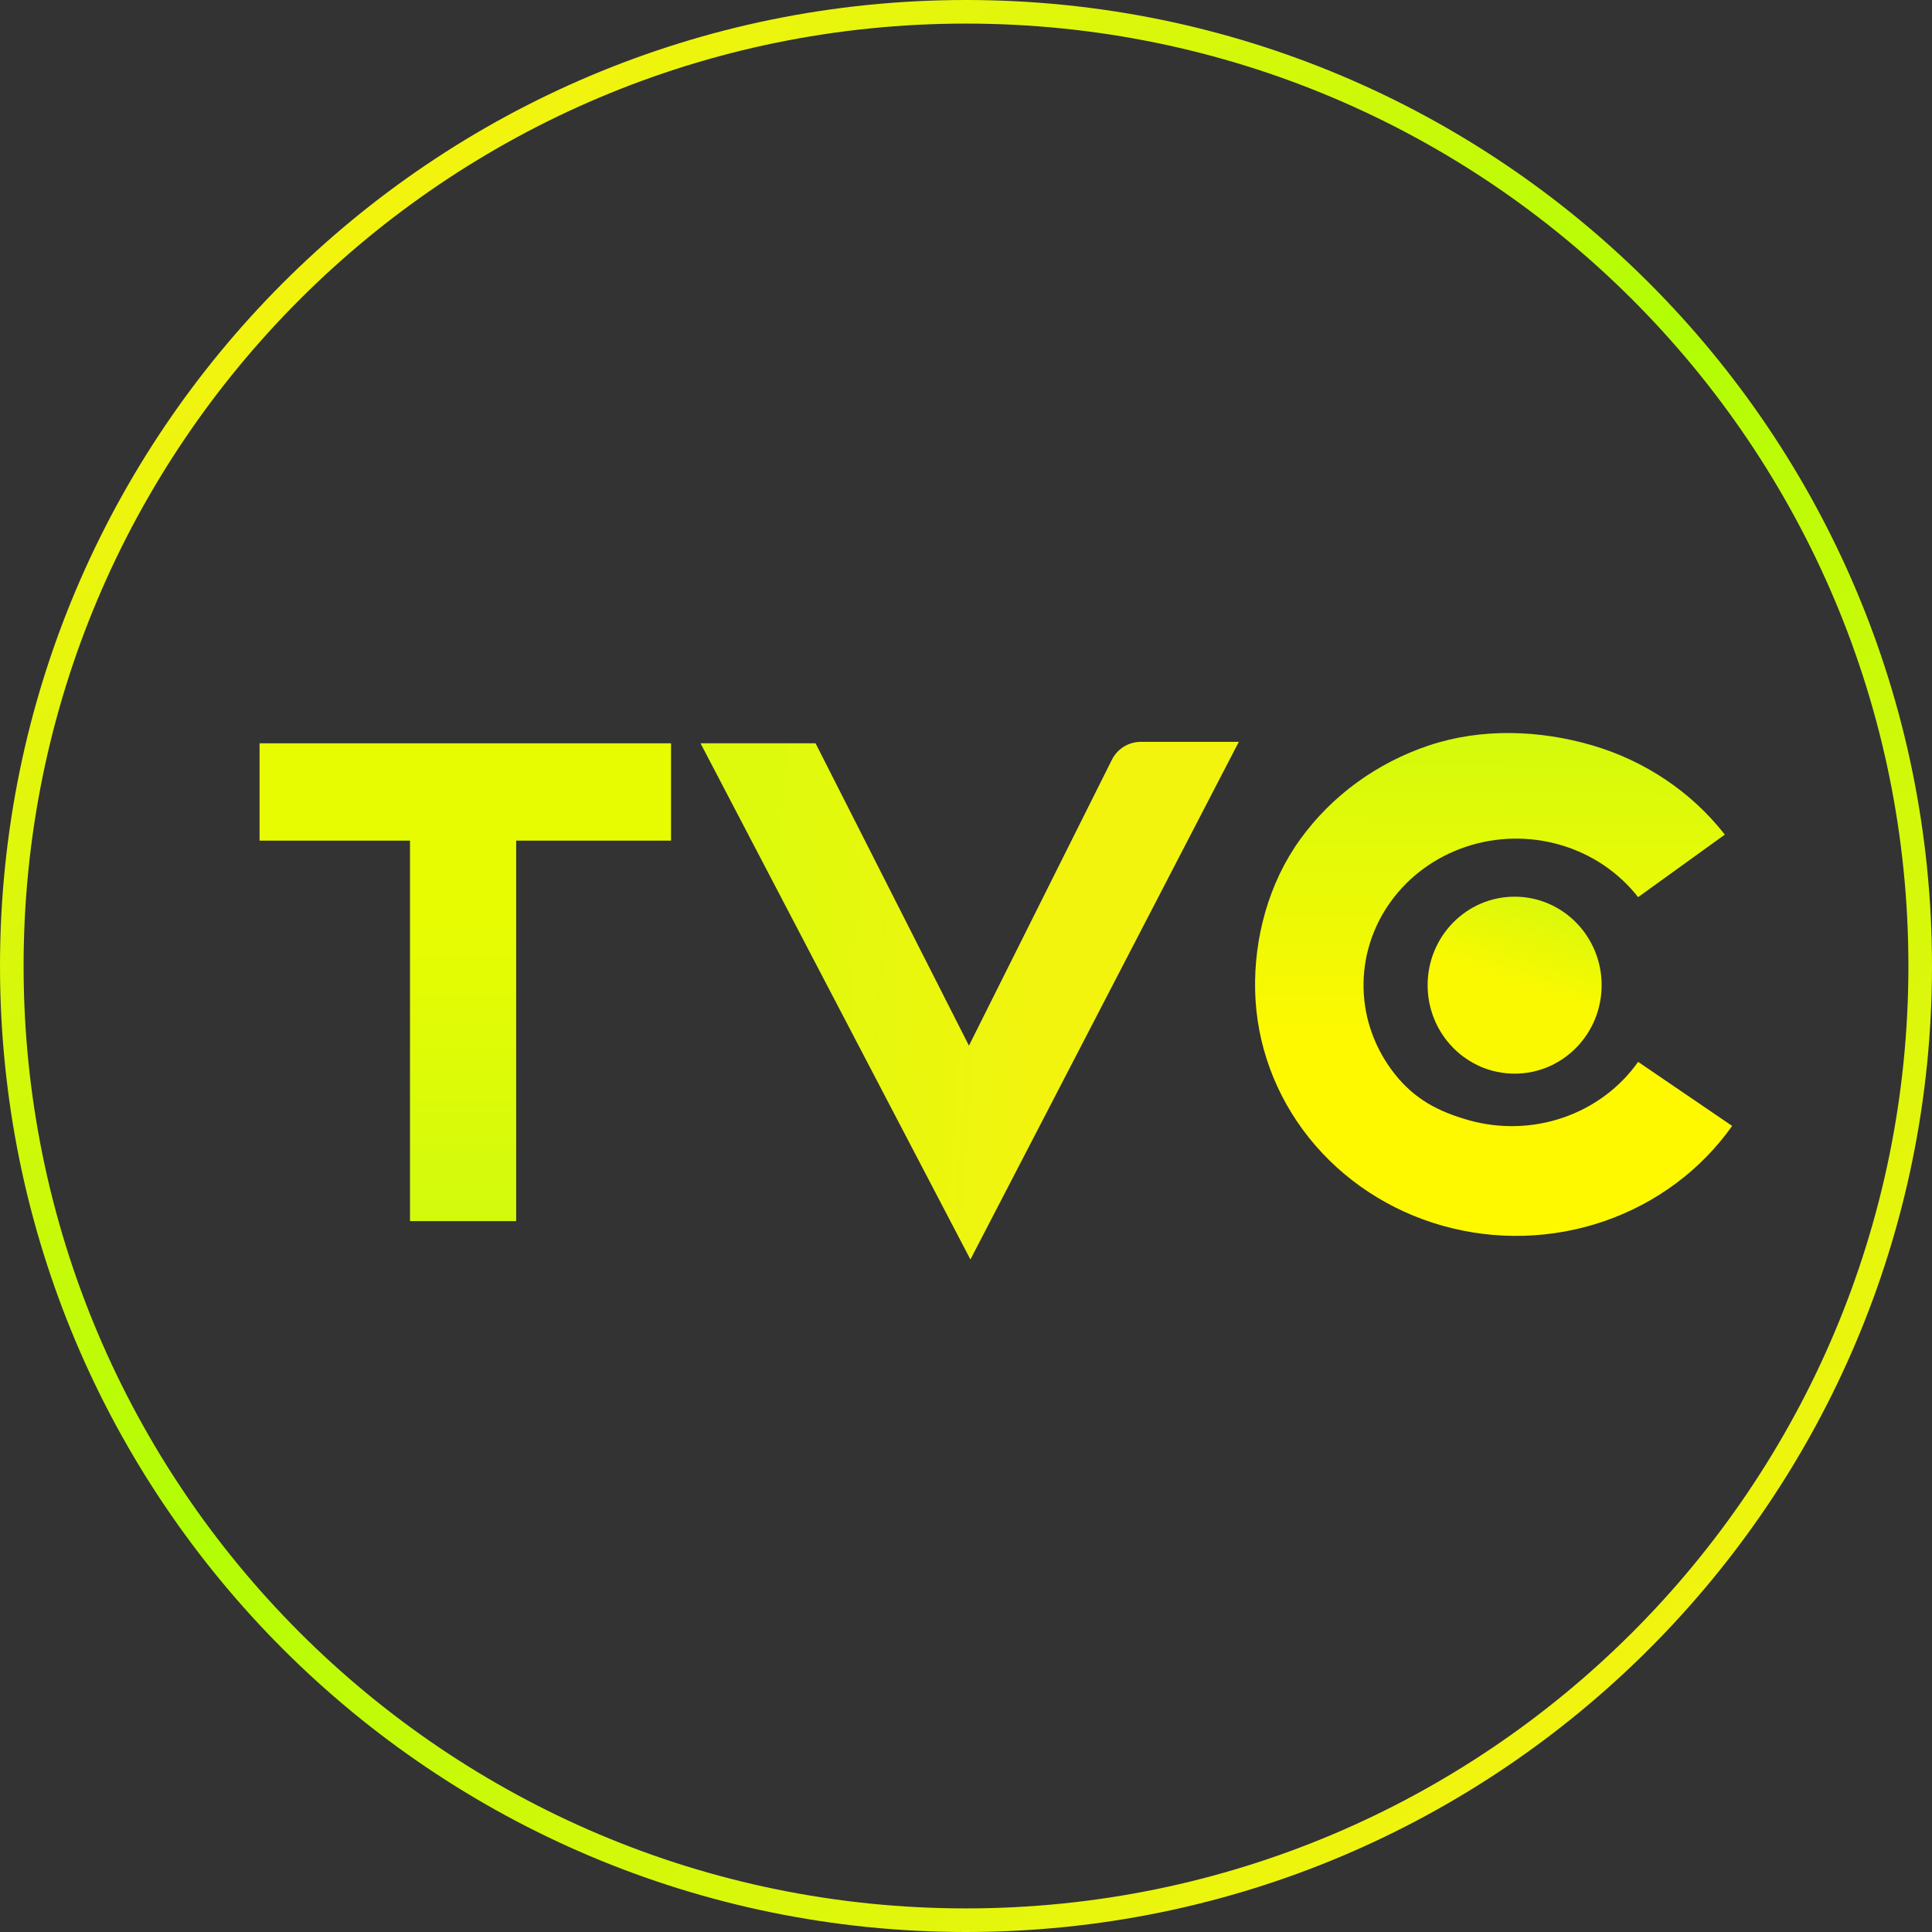 <svg width="655" height="655" viewBox="0 0 655 655" fill="none" xmlns="http://www.w3.org/2000/svg">
<rect x="0" y="0" width="655" height="655" fill="#333333" stroke="none"/>
<path d="M647 327.5C647 151.045 503.955 8 327.5 8C151.045 8 8 151.045 8 327.5C8 503.955 151.045 647 327.5 647V655C146.627 655 0 508.373 0 327.5C0 146.627 146.627 0 327.5 0C508.373 0 655 146.627 655 327.5C655 508.373 508.373 655 327.5 655V647C503.955 647 647 503.955 647 327.5Z" fill="url(#paint0_linear_4_521)"/>
<path d="M276.5 252H237.5L329 427L420 251.5H386.798C382.632 251.5 378.823 253.854 376.96 257.581L328.5 354.5L276.5 252Z" fill="url(#paint1_linear_4_521)"/>
<path d="M587.243 381.714C576.717 396.619 561.534 407.928 543.884 414.008C526.233 420.089 507.028 420.629 489.038 415.548C471.048 410.468 455.203 400.031 443.788 385.742C432.374 371.454 425.979 354.052 425.528 336.047C425.076 318.042 430.112 299.367 440.797 284.567C451.482 269.767 466.785 258.609 484.5 252.703C502.215 246.796 521.903 247.445 539.838 252.703C557.773 257.96 573.505 268.554 584.766 282.954L555.367 304.161C548.784 295.744 539.588 289.551 529.104 286.478C518.621 283.405 507.392 283.609 497.037 287.062C486.682 290.514 477.736 297.036 471.49 305.688C465.244 314.339 462.021 324.672 462.285 335.197C462.549 345.721 466.287 355.893 472.959 364.246C479.631 372.598 487.446 376.808 497.962 379.778C508.478 382.747 519.704 382.432 530.021 378.878C540.339 375.323 549.214 368.713 555.367 360L587.243 381.714Z" fill="url(#paint2_linear_4_521)"/>
<ellipse cx="513.5" cy="334" rx="29.5" ry="30" fill="url(#paint3_linear_4_521)"/>
<path d="M88 285V252H227.5V285H175V414H139V285H88Z" fill="url(#paint4_linear_4_521)"/>
<defs>
<linearGradient id="paint0_linear_4_521" x1="151" y1="57" x2="558.5" y2="566.5" gradientUnits="userSpaceOnUse">
<stop stop-color="#F2F40E"/>
<stop offset="0.467" stop-color="#B1FD05"/>
<stop offset="1" stop-color="#F2F40E"/>
</linearGradient>
<linearGradient id="paint1_linear_4_521" x1="355.5" y1="300.5" x2="261.5" y2="293.5" gradientUnits="userSpaceOnUse">
<stop stop-color="#F2F40E"/>
<stop offset="1" stop-color="#DEFA0C"/>
</linearGradient>
<linearGradient id="paint2_linear_4_521" x1="506.372" y1="248.513" x2="506" y2="356" gradientUnits="userSpaceOnUse">
<stop stop-color="#D3FA0C"/>
<stop offset="1" stop-color="#FFF900"/>
</linearGradient>
<linearGradient id="paint3_linear_4_521" x1="522.5" y1="304" x2="513" y2="334" gradientUnits="userSpaceOnUse">
<stop stop-color="#D8F90A"/>
<stop offset="1" stop-color="#FAF901"/>
</linearGradient>
<linearGradient id="paint4_linear_4_521" x1="157.75" y1="312" x2="157.75" y2="414" gradientUnits="userSpaceOnUse">
<stop stop-color="#E7FC01"/>
<stop offset="1" stop-color="#D2FA0D"/>
</linearGradient>
</defs>
</svg>
